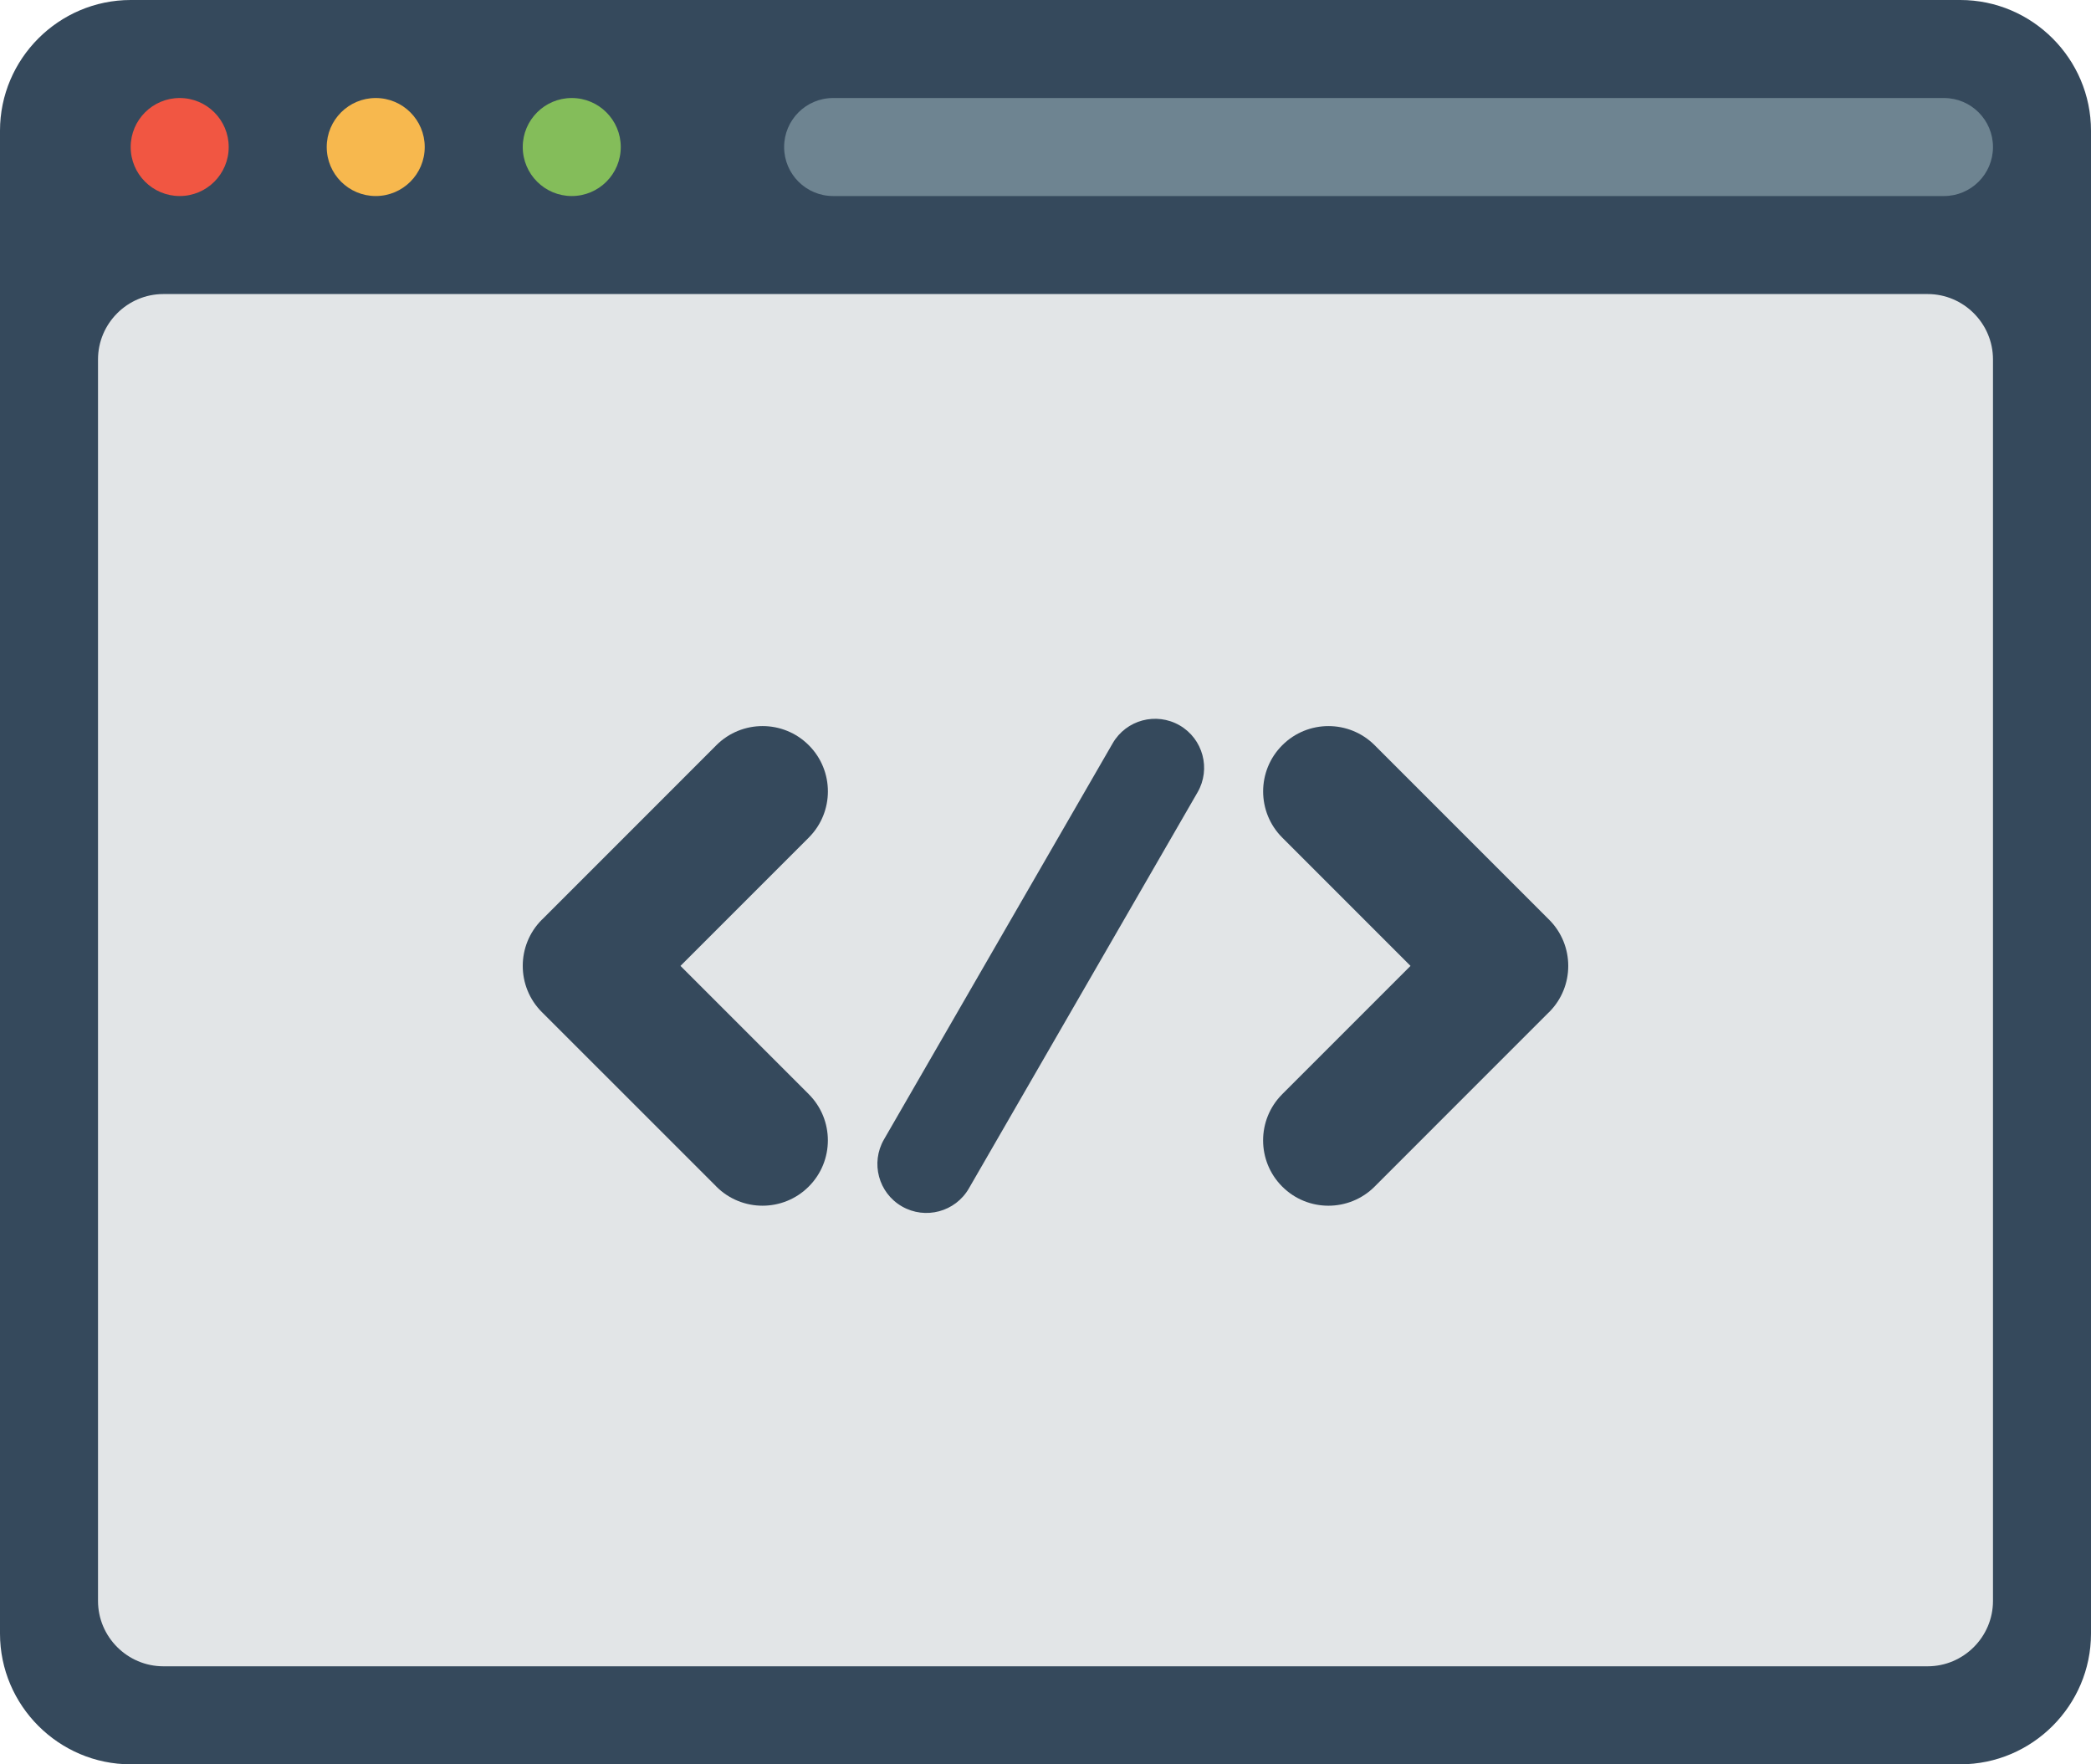 <?xml version="1.0" encoding="iso-8859-1"?>
<!-- Generator: Adobe Illustrator 19.1.0, SVG Export Plug-In . SVG Version: 6.00 Build 0)  -->
<svg version="1.1" xmlns="http://www.w3.org/2000/svg" xmlns:xlink="http://www.w3.org/1999/xlink" x="0px" y="0px"
	 viewBox="0 0 64 54" style="enable-background:new 0 0 64 54;" xml:space="preserve">
<g id="browser_x5F_code">
	<g>
		<path style="fill:#35495C;" d="M4,54c-2.2,0-4-1.8-4-4V4c0-2.2,1.8-4,4-4h56c2.2,0,4,1.8,4,4v46c0,2.2-1.8,4-4,4H4z"/>
		<path style="fill:#E2E5E7;" d="M5,51c-1.1,0-2-0.9-2-2V11c0-1.1,0.9-2,2-2h54c1.1,0,2,0.9,2,2v38c0,1.1-0.9,2-2,2H5z"/>
		<circle style="fill:#F15642;" cx="5.5" cy="4.5" r="1.5"/>
		<circle style="fill:#F7B84E;" cx="11.5" cy="4.5" r="1.5"/>
		<circle style="fill:#84BD5A;" cx="17.5" cy="4.5" r="1.5"/>
		<g>
			<path style="fill:#6E8491;" d="M59.5,6h-34C24.671,6,24,5.328,24,4.5S24.671,3,25.5,3h34C60.329,3,61,3.672,61,4.5
				S60.329,6,59.5,6z"/>
		</g>
		<g>
			<path style="fill:#35495C;" d="M47.415,30.977c0.78-0.78,0.78-2.047,0-2.828c-0.001-0.002-0.004-0.003-0.005-0.004l-5.335-5.336
				c-0.781-0.781-2.047-0.781-2.828,0c-0.781,0.78-0.781,2.047,0,2.828l3.925,3.926l-3.926,3.926l0,0.001
				c-0.781,0.78-0.781,2.047,0,2.828c0.78,0.78,2.047,0.78,2.828,0c0.001-0.002,0.003-0.004,0.004-0.005l5.326-5.327
				C47.408,30.982,47.412,30.979,47.415,30.977z"/>
			<path style="fill:#35495C;" d="M24.754,22.808c-0.78-0.78-2.047-0.78-2.828,0c-0.002,0.002-0.003,0.004-0.004,0.005l-5.326,5.327
				c-0.003,0.003-0.007,0.006-0.011,0.009c-0.78,0.78-0.78,2.047,0,2.828c0.001,0.002,0.004,0.003,0.005,0.004l5.331,5.33
				c0.001,0.002,0.003,0.004,0.004,0.006c0.781,0.781,2.048,0.781,2.828,0c0.781-0.78,0.781-2.047,0.001-2.827l0-0.001l-3.926-3.926
				l3.926-3.926l0-0.001C25.535,24.855,25.535,23.589,24.754,22.808z"/>
			<path style="fill:#35495C;" d="M36.105,22.201c-0.719-0.414-1.635-0.168-2.049,0.549l-7,12.125
				c-0.414,0.717-0.17,1.634,0.549,2.049c0.717,0.413,1.635,0.168,2.049-0.549l7-12.125C37.068,23.533,36.822,22.615,36.105,22.201z
				"/>
		</g>
	</g>
</g>
<g id="Layer_1">
</g>
</svg>
